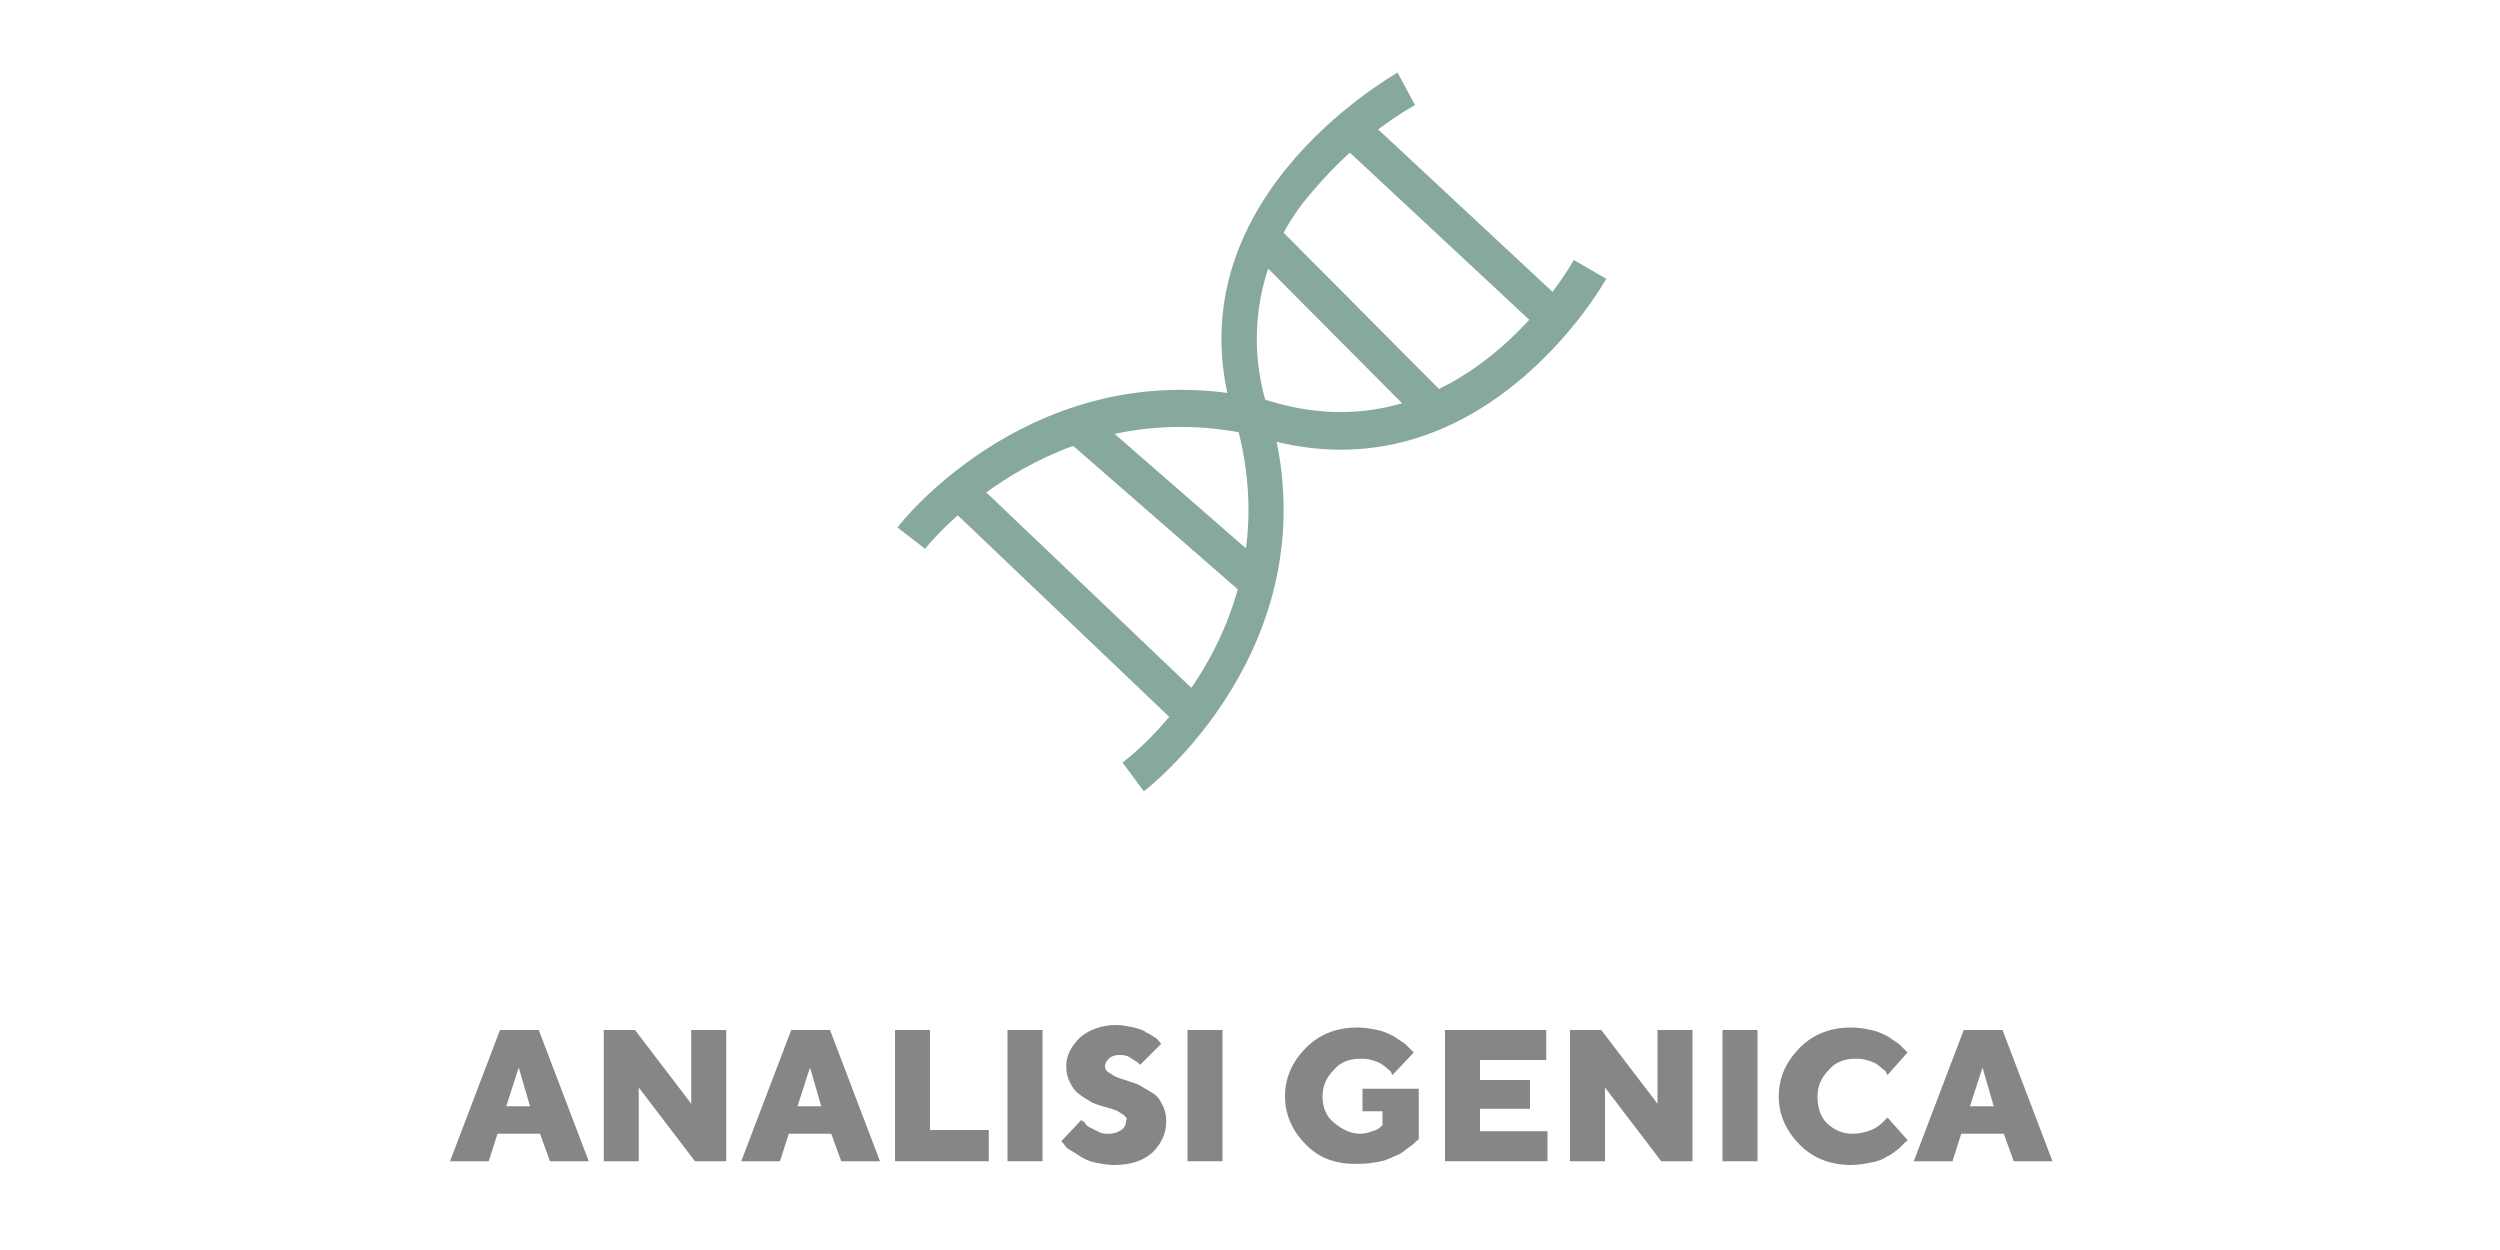 <?xml version="1.0" encoding="utf-8"?>
<!-- Generator: Adobe Illustrator 24.0.0, SVG Export Plug-In . SVG Version: 6.00 Build 0)  -->
<svg version="1.1" id="Livello_1" xmlns="http://www.w3.org/2000/svg" xmlns:xlink="http://www.w3.org/1999/xlink" x="0px" y="0px"
	 width="200px" height="100px" viewBox="0 0 200 100" style="enable-background:new 0 0 200 100;" xml:space="preserve">
<style type="text/css">
	.st0{enable-background:new    ;}
	.st1{fill:#868686;}
	.st2{fill:#86A99C;}
</style>
<g>
	<g class="st0">
		<path class="st1" d="M39.8,90.7l-0.7,2.2H36l4-10.5h3.1l4,10.5H44l-0.8-2.2H39.8z M41.5,85.4l-1,3.1h1.9L41.5,85.4z"/>
		<path class="st1" d="M58.1,82.4v10.5h-2.5l-4.5-5.9v5.9h-2.8V82.4h2.5l4.5,5.9v-5.9H58.1z"/>
		<path class="st1" d="M63.1,90.7l-0.7,2.2h-3.1l4-10.5h3.1l4,10.5h-3.1l-0.8-2.2H63.1z M64.8,85.4l-1,3.1h1.9L64.8,85.4z"/>
		<path class="st1" d="M71.6,92.9V82.4h2.8v8h4.7v2.5H71.6z"/>
		<path class="st1" d="M80.6,82.4h2.8v10.5h-2.8V82.4z"/>
		<path class="st1" d="M89.9,89.2c-0.2-0.1-0.4-0.3-0.7-0.4c-0.3-0.1-0.6-0.2-1-0.3c-0.3-0.1-0.7-0.2-1-0.4
			c-0.3-0.2-0.7-0.4-0.9-0.6c-0.3-0.2-0.5-0.5-0.7-0.9s-0.3-0.8-0.3-1.3c0-0.9,0.4-1.6,1.1-2.3c0.7-0.6,1.7-1,2.9-1
			c0.5,0,0.9,0.1,1.4,0.2c0.4,0.1,0.8,0.2,1,0.4c0.3,0.1,0.5,0.3,0.7,0.4c0.2,0.1,0.3,0.3,0.4,0.4l0.1,0.1l-1.7,1.7
			c0-0.1-0.1-0.1-0.2-0.2c-0.1-0.1-0.3-0.2-0.6-0.4c-0.3-0.2-0.6-0.2-0.9-0.2c-0.3,0-0.6,0.1-0.8,0.3s-0.3,0.4-0.3,0.6
			c0,0.2,0.1,0.4,0.3,0.5c0.2,0.1,0.4,0.3,0.7,0.4c0.3,0.1,0.6,0.2,0.9,0.3c0.3,0.1,0.7,0.2,1,0.4c0.3,0.2,0.7,0.4,1,0.6
			c0.3,0.2,0.5,0.5,0.7,0.9s0.3,0.8,0.3,1.3c0,1-0.4,1.8-1.1,2.5c-0.8,0.7-1.8,1-3.1,1c-0.5,0-1-0.1-1.5-0.2
			c-0.5-0.1-0.9-0.3-1.2-0.5c-0.3-0.2-0.6-0.4-0.8-0.5s-0.4-0.3-0.5-0.5l-0.2-0.2l1.6-1.7c0,0,0.1,0.1,0.1,0.1
			c0.1,0,0.2,0.1,0.3,0.3c0.1,0.1,0.3,0.2,0.5,0.3c0.2,0.1,0.4,0.2,0.6,0.3s0.5,0.1,0.7,0.1c0.4,0,0.7-0.1,1-0.3
			c0.3-0.2,0.4-0.5,0.4-0.8C90.2,89.5,90.1,89.4,89.9,89.2z"/>
		<path class="st1" d="M95,82.4h2.8v10.5H95V82.4z"/>
		<path class="st1" d="M104.5,91.6c-1.1-1.1-1.7-2.4-1.7-3.9c0-1.5,0.6-2.8,1.7-3.9c1.1-1.1,2.5-1.6,4.1-1.6c0.6,0,1.1,0.1,1.6,0.2
			s0.9,0.3,1.3,0.5c0.3,0.2,0.6,0.4,0.9,0.6c0.2,0.2,0.4,0.4,0.5,0.5l0.2,0.2l-1.7,1.8c0,0-0.1-0.1-0.1-0.2c0-0.1-0.2-0.2-0.3-0.3
			c-0.2-0.2-0.4-0.3-0.5-0.4c-0.2-0.1-0.4-0.2-0.8-0.3c-0.3-0.1-0.6-0.1-0.9-0.1c-0.9,0-1.6,0.3-2.1,0.9c-0.6,0.6-0.9,1.3-0.9,2.1
			c0,0.9,0.3,1.6,0.9,2.1s1.3,0.9,2.1,0.9c0.4,0,0.7-0.1,1-0.2c0.3-0.1,0.5-0.2,0.6-0.3l0.2-0.2v-1.1h-1.6v-1.8h4.5v4
			c0,0.1-0.1,0.1-0.2,0.2c-0.1,0.1-0.3,0.3-0.6,0.5c-0.3,0.2-0.6,0.5-0.9,0.6s-0.8,0.4-1.3,0.5c-0.5,0.1-1.1,0.2-1.6,0.2
			C107,93.2,105.6,92.7,104.5,91.6z"/>
		<path class="st1" d="M123.8,90.5v2.4h-8.2V82.4h8.1v2.4h-5.3v1.6h4v2.3h-4v1.8H123.8z"/>
		<path class="st1" d="M135.4,82.4v10.5h-2.5l-4.5-5.9v5.9h-2.8V82.4h2.5l4.5,5.9v-5.9H135.4z"/>
		<path class="st1" d="M137.8,82.4h2.8v10.5h-2.8V82.4z"/>
		<path class="st1" d="M146.1,89.8c0.6,0.6,1.3,0.9,2.1,0.9c0.5,0,1-0.1,1.5-0.3s0.8-0.5,1-0.7l0.3-0.3l1.6,1.8
			c0,0.1-0.1,0.1-0.2,0.2c-0.1,0.1-0.3,0.3-0.5,0.5c-0.3,0.2-0.6,0.5-0.9,0.6c-0.3,0.2-0.7,0.4-1.3,0.5c-0.5,0.1-1.1,0.2-1.6,0.2
			c-1.6,0-3-0.5-4.1-1.6c-1.1-1.1-1.7-2.4-1.7-3.9c0-1.5,0.6-2.8,1.7-3.9c1.1-1.1,2.5-1.6,4.1-1.6c0.6,0,1.1,0.1,1.6,0.2
			s0.9,0.3,1.3,0.5c0.3,0.2,0.6,0.4,0.9,0.6c0.2,0.2,0.4,0.4,0.5,0.5l0.2,0.2L151,86c0,0-0.1-0.1-0.1-0.2c0-0.1-0.2-0.2-0.3-0.3
			c-0.2-0.2-0.4-0.3-0.5-0.4c-0.2-0.1-0.4-0.2-0.8-0.3c-0.3-0.1-0.6-0.1-0.9-0.1c-0.9,0-1.6,0.3-2.1,0.9c-0.6,0.6-0.9,1.3-0.9,2.1
			S145.6,89.3,146.1,89.8z"/>
		<path class="st1" d="M156.9,90.7l-0.7,2.2h-3.1l4-10.5h3.1l4,10.5h-3.1l-0.8-2.2H156.9z M158.6,85.4l-1,3.1h1.9L158.6,85.4z"/>
	</g>
</g>
<g id="d8ed2127-15ac-4135-9512-c2c38437a481">
	<g id="_x38_6b4ef54-8223-403c-93f2-cf00875cd0a6">
		<path class="st2" d="M74,43.9l-2.2-1.7c0.1-0.2,11.1-14.3,29-10.3h0.2c15.8,5.3,24.8-10.9,24.9-11.1l2.6,1.5
			c-0.1,0.2-10.3,18.4-28.3,12.5C84,31.2,74.1,43.8,74,43.9z"/>
		<path class="st2" d="M91.5,63.3L89.8,61c0.6-0.4,13.3-10.3,9.3-26.4c-6.6-18.1,12.5-28.6,12.7-28.8l1.4,2.6
			c-3.1,1.8-5.8,4.1-8.1,6.8c-4.5,5-5.8,12.2-3.3,18.5v0.2C106.4,51.8,91.7,63.2,91.5,63.3z"/>
		
			<rect x="114.7" y="6.7" transform="matrix(0.682 -0.732 0.732 0.682 23.875 90.684)" class="st2" width="2.9" height="22.4"/>
		
			<rect x="106.2" y="16.2" transform="matrix(0.709 -0.705 0.705 0.709 13.235 83.363)" class="st2" width="2.9" height="18.9"/>
		
			<rect x="91.7" y="30.3" transform="matrix(0.657 -0.754 0.754 0.657 1.698 83.98)" class="st2" width="2.9" height="19.7"/>
		
			<rect x="84.6" y="35.3" transform="matrix(0.69 -0.724 0.724 0.69 -8.213 77.257)" class="st2" width="2.9" height="25.9"/>
	</g>
</g>
</svg>
